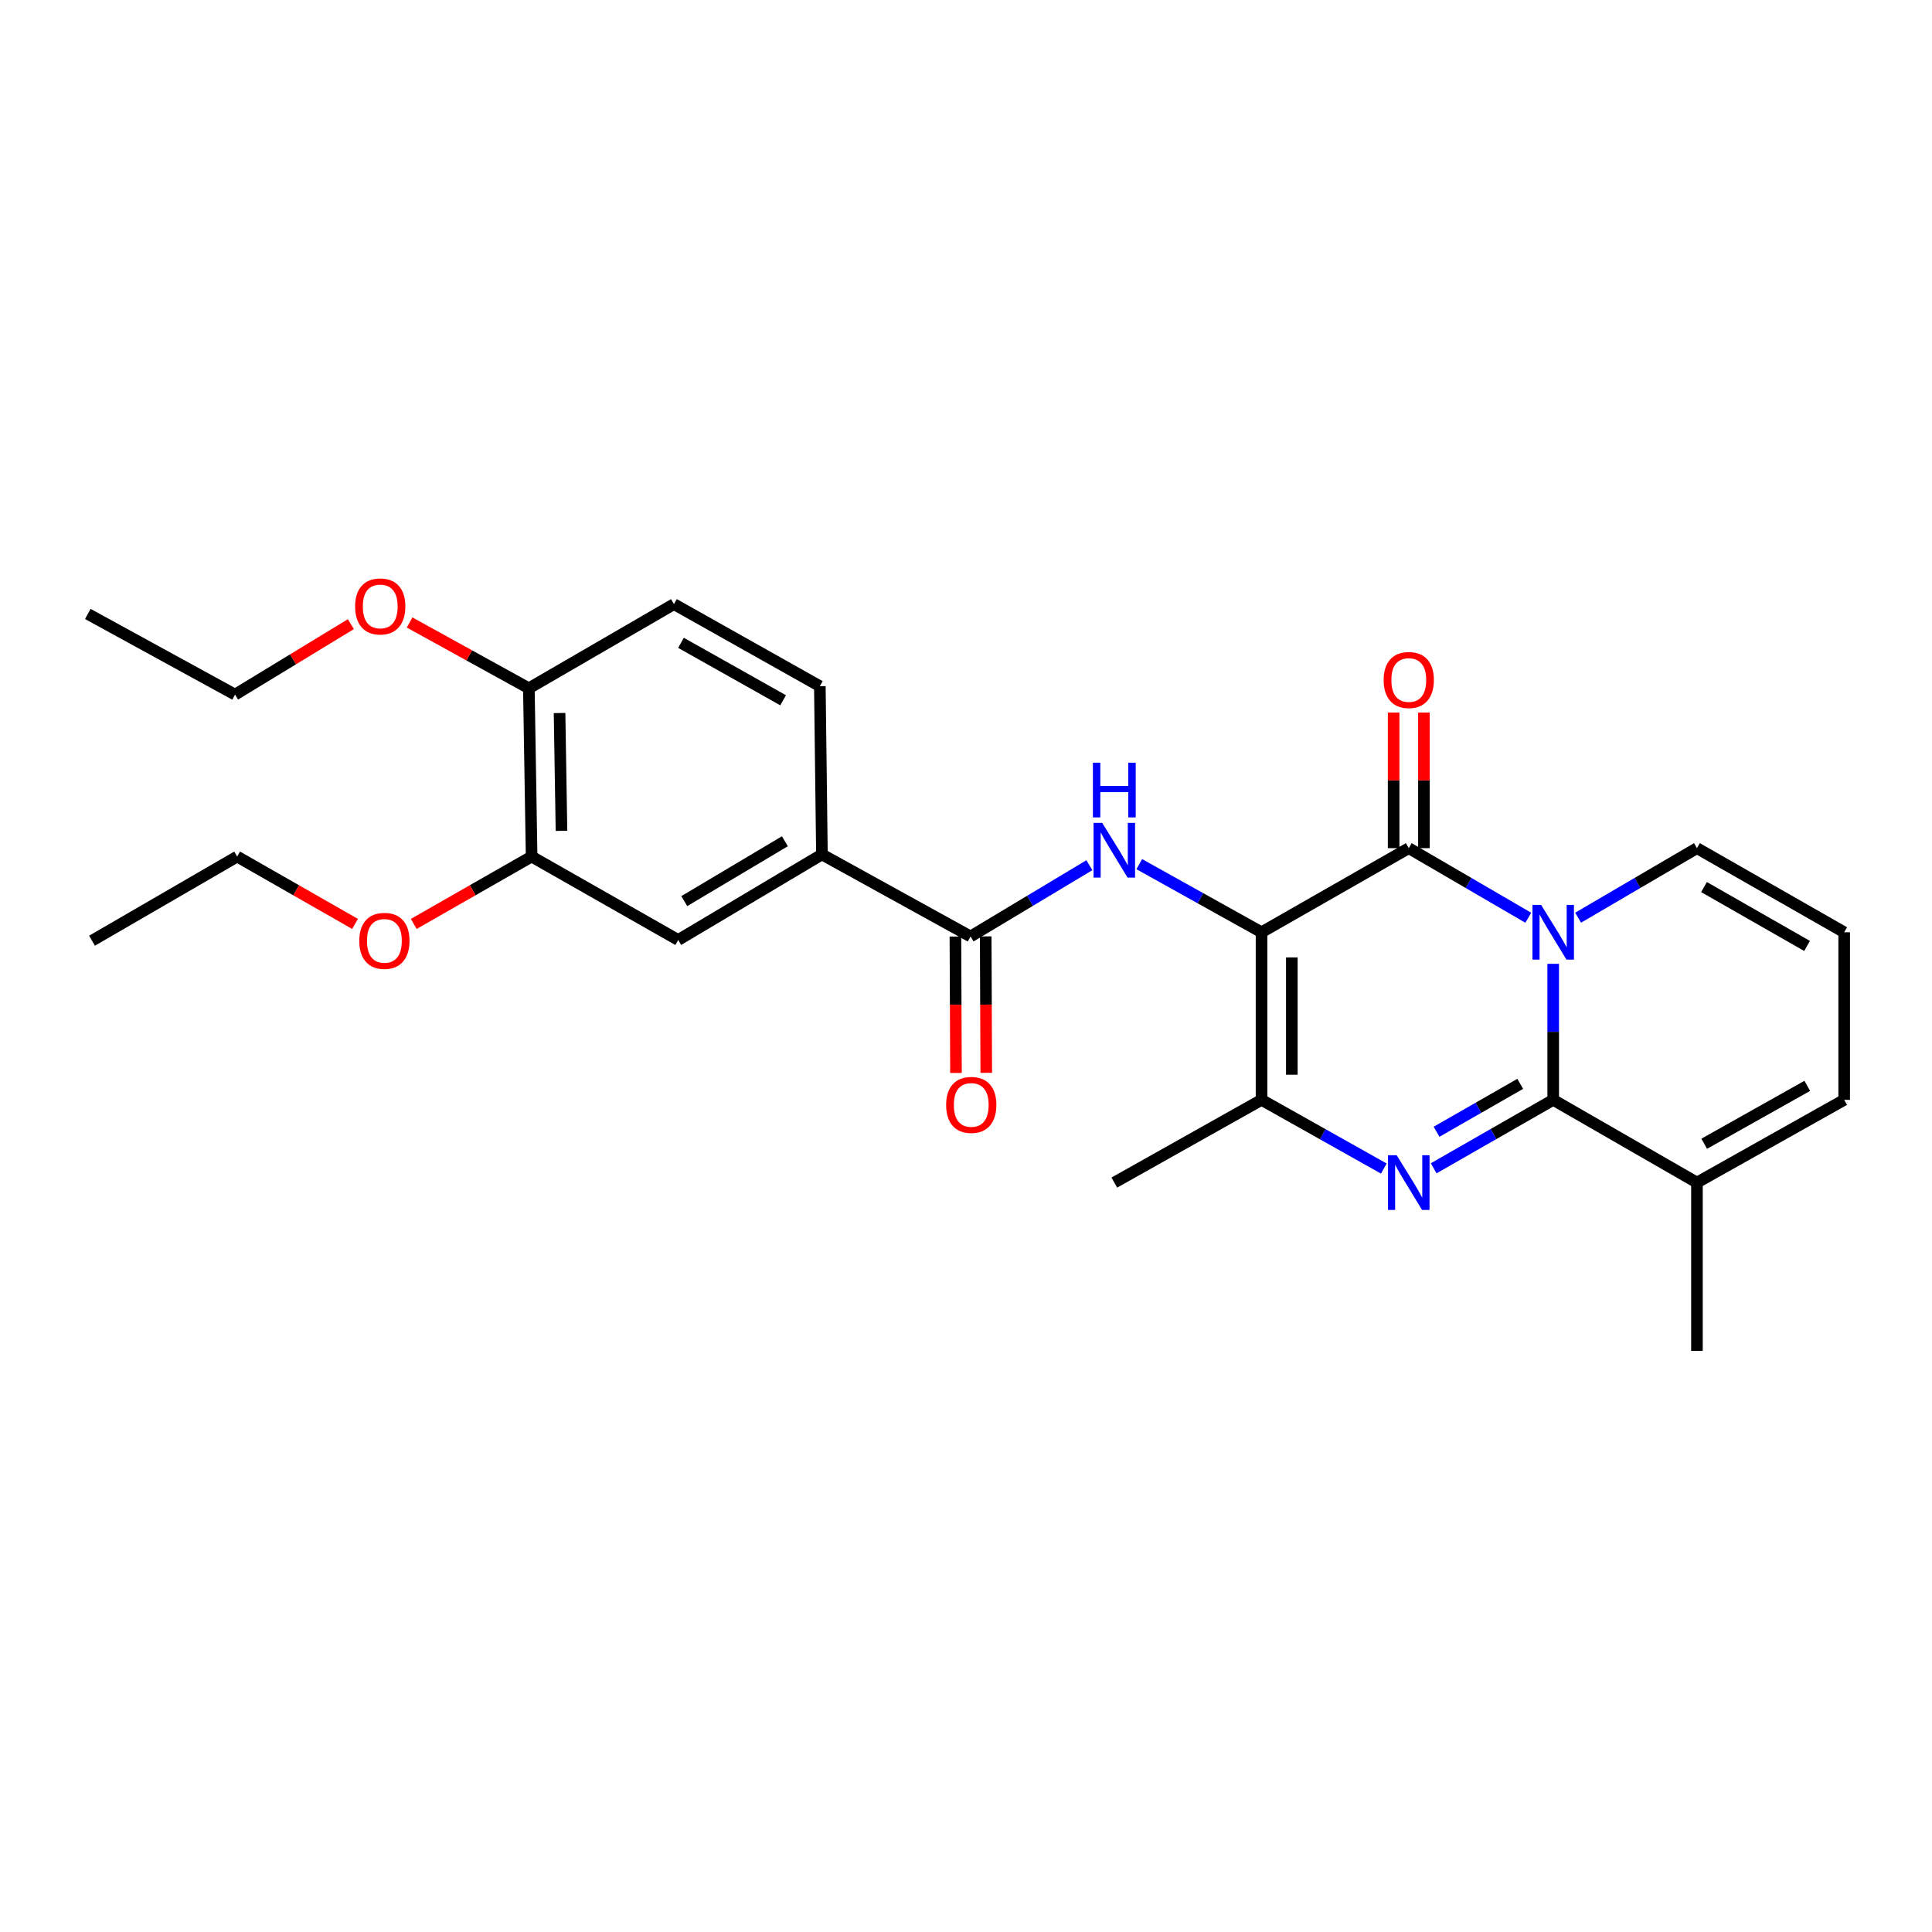 <?xml version='1.0' encoding='iso-8859-1'?>
<svg version='1.1' baseProfile='full'
              xmlns='http://www.w3.org/2000/svg'
                      xmlns:rdkit='http://www.rdkit.org/xml'
                      xmlns:xlink='http://www.w3.org/1999/xlink'
                  xml:space='preserve'
width='1000px' height='1000px' viewBox='0 0 1000 1000'>
<!-- END OF HEADER -->
<rect style='opacity:1.0;fill:#FFFFFF;stroke:none' width='1000' height='1000' x='0' y='0'> </rect>
<path class='bond-2' d='M 652.972,482.543 L 729.18,439.001' style='fill:none;fill-rule:evenodd;stroke:#000000;stroke-width:6px;stroke-linecap:butt;stroke-linejoin:miter;stroke-opacity:1' />
<path class='bond-4' d='M 652.972,482.543 L 652.972,569.279' style='fill:none;fill-rule:evenodd;stroke:#000000;stroke-width:6px;stroke-linecap:butt;stroke-linejoin:miter;stroke-opacity:1' />
<path class='bond-4' d='M 668.648,495.554 L 668.648,556.269' style='fill:none;fill-rule:evenodd;stroke:#000000;stroke-width:6px;stroke-linecap:butt;stroke-linejoin:miter;stroke-opacity:1' />
<path class='bond-5' d='M 652.972,482.543 L 621.329,464.912' style='fill:none;fill-rule:evenodd;stroke:#000000;stroke-width:6px;stroke-linecap:butt;stroke-linejoin:miter;stroke-opacity:1' />
<path class='bond-5' d='M 621.329,464.912 L 589.686,447.281' style='fill:none;fill-rule:evenodd;stroke:#0000FF;stroke-width:6px;stroke-linecap:butt;stroke-linejoin:miter;stroke-opacity:1' />
<path class='bond-0' d='M 791.03,475.028 L 760.105,457.015' style='fill:none;fill-rule:evenodd;stroke:#0000FF;stroke-width:6px;stroke-linecap:butt;stroke-linejoin:miter;stroke-opacity:1' />
<path class='bond-0' d='M 760.105,457.015 L 729.18,439.001' style='fill:none;fill-rule:evenodd;stroke:#000000;stroke-width:6px;stroke-linecap:butt;stroke-linejoin:miter;stroke-opacity:1' />
<path class='bond-9' d='M 816.828,474.997 L 847.583,456.999' style='fill:none;fill-rule:evenodd;stroke:#0000FF;stroke-width:6px;stroke-linecap:butt;stroke-linejoin:miter;stroke-opacity:1' />
<path class='bond-9' d='M 847.583,456.999 L 878.338,439.001' style='fill:none;fill-rule:evenodd;stroke:#000000;stroke-width:6px;stroke-linecap:butt;stroke-linejoin:miter;stroke-opacity:1' />
<path class='bond-27' d='M 803.933,498.872 L 803.933,534.076' style='fill:none;fill-rule:evenodd;stroke:#0000FF;stroke-width:6px;stroke-linecap:butt;stroke-linejoin:miter;stroke-opacity:1' />
<path class='bond-27' d='M 803.933,534.076 L 803.933,569.279' style='fill:none;fill-rule:evenodd;stroke:#000000;stroke-width:6px;stroke-linecap:butt;stroke-linejoin:miter;stroke-opacity:1' />
<path class='bond-1' d='M 803.933,569.279 L 773.003,586.996' style='fill:none;fill-rule:evenodd;stroke:#000000;stroke-width:6px;stroke-linecap:butt;stroke-linejoin:miter;stroke-opacity:1' />
<path class='bond-1' d='M 773.003,586.996 L 742.074,604.713' style='fill:none;fill-rule:evenodd;stroke:#0000FF;stroke-width:6px;stroke-linecap:butt;stroke-linejoin:miter;stroke-opacity:1' />
<path class='bond-1' d='M 786.863,560.993 L 765.212,573.395' style='fill:none;fill-rule:evenodd;stroke:#000000;stroke-width:6px;stroke-linecap:butt;stroke-linejoin:miter;stroke-opacity:1' />
<path class='bond-1' d='M 765.212,573.395 L 743.561,585.796' style='fill:none;fill-rule:evenodd;stroke:#0000FF;stroke-width:6px;stroke-linecap:butt;stroke-linejoin:miter;stroke-opacity:1' />
<path class='bond-7' d='M 803.933,569.279 L 878.338,612.099' style='fill:none;fill-rule:evenodd;stroke:#000000;stroke-width:6px;stroke-linecap:butt;stroke-linejoin:miter;stroke-opacity:1' />
<path class='bond-12' d='M 737.017,439.001 L 737.017,403.915' style='fill:none;fill-rule:evenodd;stroke:#000000;stroke-width:6px;stroke-linecap:butt;stroke-linejoin:miter;stroke-opacity:1' />
<path class='bond-12' d='M 737.017,403.915 L 737.017,368.829' style='fill:none;fill-rule:evenodd;stroke:#FF0000;stroke-width:6px;stroke-linecap:butt;stroke-linejoin:miter;stroke-opacity:1' />
<path class='bond-12' d='M 721.342,439.001 L 721.342,403.915' style='fill:none;fill-rule:evenodd;stroke:#000000;stroke-width:6px;stroke-linecap:butt;stroke-linejoin:miter;stroke-opacity:1' />
<path class='bond-12' d='M 721.342,403.915 L 721.342,368.829' style='fill:none;fill-rule:evenodd;stroke:#FF0000;stroke-width:6px;stroke-linecap:butt;stroke-linejoin:miter;stroke-opacity:1' />
<path class='bond-3' d='M 716.255,604.836 L 684.613,587.058' style='fill:none;fill-rule:evenodd;stroke:#0000FF;stroke-width:6px;stroke-linecap:butt;stroke-linejoin:miter;stroke-opacity:1' />
<path class='bond-3' d='M 684.613,587.058 L 652.972,569.279' style='fill:none;fill-rule:evenodd;stroke:#000000;stroke-width:6px;stroke-linecap:butt;stroke-linejoin:miter;stroke-opacity:1' />
<path class='bond-20' d='M 652.972,569.279 L 576.765,612.099' style='fill:none;fill-rule:evenodd;stroke:#000000;stroke-width:6px;stroke-linecap:butt;stroke-linejoin:miter;stroke-opacity:1' />
<path class='bond-6' d='M 563.856,447.824 L 533.108,466.268' style='fill:none;fill-rule:evenodd;stroke:#0000FF;stroke-width:6px;stroke-linecap:butt;stroke-linejoin:miter;stroke-opacity:1' />
<path class='bond-6' d='M 533.108,466.268 L 502.36,484.712' style='fill:none;fill-rule:evenodd;stroke:#000000;stroke-width:6px;stroke-linecap:butt;stroke-linejoin:miter;stroke-opacity:1' />
<path class='bond-8' d='M 502.36,484.712 L 425.43,442.258' style='fill:none;fill-rule:evenodd;stroke:#000000;stroke-width:6px;stroke-linecap:butt;stroke-linejoin:miter;stroke-opacity:1' />
<path class='bond-15' d='M 494.522,484.744 L 494.667,520.05' style='fill:none;fill-rule:evenodd;stroke:#000000;stroke-width:6px;stroke-linecap:butt;stroke-linejoin:miter;stroke-opacity:1' />
<path class='bond-15' d='M 494.667,520.05 L 494.812,555.357' style='fill:none;fill-rule:evenodd;stroke:#FF0000;stroke-width:6px;stroke-linecap:butt;stroke-linejoin:miter;stroke-opacity:1' />
<path class='bond-15' d='M 510.198,484.68 L 510.342,519.986' style='fill:none;fill-rule:evenodd;stroke:#000000;stroke-width:6px;stroke-linecap:butt;stroke-linejoin:miter;stroke-opacity:1' />
<path class='bond-15' d='M 510.342,519.986 L 510.487,555.292' style='fill:none;fill-rule:evenodd;stroke:#FF0000;stroke-width:6px;stroke-linecap:butt;stroke-linejoin:miter;stroke-opacity:1' />
<path class='bond-14' d='M 878.338,612.099 L 954.545,569.279' style='fill:none;fill-rule:evenodd;stroke:#000000;stroke-width:6px;stroke-linecap:butt;stroke-linejoin:miter;stroke-opacity:1' />
<path class='bond-14' d='M 882.091,592.01 L 935.436,562.037' style='fill:none;fill-rule:evenodd;stroke:#000000;stroke-width:6px;stroke-linecap:butt;stroke-linejoin:miter;stroke-opacity:1' />
<path class='bond-22' d='M 878.338,612.099 L 878.338,699.209' style='fill:none;fill-rule:evenodd;stroke:#000000;stroke-width:6px;stroke-linecap:butt;stroke-linejoin:miter;stroke-opacity:1' />
<path class='bond-10' d='M 425.43,442.258 L 351.034,486.532' style='fill:none;fill-rule:evenodd;stroke:#000000;stroke-width:6px;stroke-linecap:butt;stroke-linejoin:miter;stroke-opacity:1' />
<path class='bond-10' d='M 406.254,435.429 L 354.177,466.421' style='fill:none;fill-rule:evenodd;stroke:#000000;stroke-width:6px;stroke-linecap:butt;stroke-linejoin:miter;stroke-opacity:1' />
<path class='bond-17' d='M 425.43,442.258 L 424.35,355.174' style='fill:none;fill-rule:evenodd;stroke:#000000;stroke-width:6px;stroke-linecap:butt;stroke-linejoin:miter;stroke-opacity:1' />
<path class='bond-13' d='M 878.338,439.001 L 954.545,482.543' style='fill:none;fill-rule:evenodd;stroke:#000000;stroke-width:6px;stroke-linecap:butt;stroke-linejoin:miter;stroke-opacity:1' />
<path class='bond-13' d='M 881.993,459.143 L 935.338,489.622' style='fill:none;fill-rule:evenodd;stroke:#000000;stroke-width:6px;stroke-linecap:butt;stroke-linejoin:miter;stroke-opacity:1' />
<path class='bond-11' d='M 351.034,486.532 L 275.166,443.356' style='fill:none;fill-rule:evenodd;stroke:#000000;stroke-width:6px;stroke-linecap:butt;stroke-linejoin:miter;stroke-opacity:1' />
<path class='bond-19' d='M 275.166,443.356 L 244.659,460.789' style='fill:none;fill-rule:evenodd;stroke:#000000;stroke-width:6px;stroke-linecap:butt;stroke-linejoin:miter;stroke-opacity:1' />
<path class='bond-19' d='M 244.659,460.789 L 214.152,478.223' style='fill:none;fill-rule:evenodd;stroke:#FF0000;stroke-width:6px;stroke-linecap:butt;stroke-linejoin:miter;stroke-opacity:1' />
<path class='bond-29' d='M 275.166,443.356 L 273.737,356.254' style='fill:none;fill-rule:evenodd;stroke:#000000;stroke-width:6px;stroke-linecap:butt;stroke-linejoin:miter;stroke-opacity:1' />
<path class='bond-29' d='M 290.624,430.033 L 289.625,369.062' style='fill:none;fill-rule:evenodd;stroke:#000000;stroke-width:6px;stroke-linecap:butt;stroke-linejoin:miter;stroke-opacity:1' />
<path class='bond-28' d='M 954.545,482.543 L 954.545,569.279' style='fill:none;fill-rule:evenodd;stroke:#000000;stroke-width:6px;stroke-linecap:butt;stroke-linejoin:miter;stroke-opacity:1' />
<path class='bond-16' d='M 273.737,356.254 L 348.839,312.694' style='fill:none;fill-rule:evenodd;stroke:#000000;stroke-width:6px;stroke-linecap:butt;stroke-linejoin:miter;stroke-opacity:1' />
<path class='bond-21' d='M 273.737,356.254 L 242.871,339.224' style='fill:none;fill-rule:evenodd;stroke:#000000;stroke-width:6px;stroke-linecap:butt;stroke-linejoin:miter;stroke-opacity:1' />
<path class='bond-21' d='M 242.871,339.224 L 212.004,322.193' style='fill:none;fill-rule:evenodd;stroke:#FF0000;stroke-width:6px;stroke-linecap:butt;stroke-linejoin:miter;stroke-opacity:1' />
<path class='bond-18' d='M 424.35,355.174 L 348.839,312.694' style='fill:none;fill-rule:evenodd;stroke:#000000;stroke-width:6px;stroke-linecap:butt;stroke-linejoin:miter;stroke-opacity:1' />
<path class='bond-18' d='M 405.338,362.464 L 352.48,332.728' style='fill:none;fill-rule:evenodd;stroke:#000000;stroke-width:6px;stroke-linecap:butt;stroke-linejoin:miter;stroke-opacity:1' />
<path class='bond-23' d='M 183.764,478.223 L 153.257,460.789' style='fill:none;fill-rule:evenodd;stroke:#FF0000;stroke-width:6px;stroke-linecap:butt;stroke-linejoin:miter;stroke-opacity:1' />
<path class='bond-23' d='M 153.257,460.789 L 122.751,443.356' style='fill:none;fill-rule:evenodd;stroke:#000000;stroke-width:6px;stroke-linecap:butt;stroke-linejoin:miter;stroke-opacity:1' />
<path class='bond-24' d='M 181.608,323.056 L 151.635,341.292' style='fill:none;fill-rule:evenodd;stroke:#FF0000;stroke-width:6px;stroke-linecap:butt;stroke-linejoin:miter;stroke-opacity:1' />
<path class='bond-24' d='M 151.635,341.292 L 121.662,359.528' style='fill:none;fill-rule:evenodd;stroke:#000000;stroke-width:6px;stroke-linecap:butt;stroke-linejoin:miter;stroke-opacity:1' />
<path class='bond-26' d='M 122.751,443.356 L 47.623,486.906' style='fill:none;fill-rule:evenodd;stroke:#000000;stroke-width:6px;stroke-linecap:butt;stroke-linejoin:miter;stroke-opacity:1' />
<path class='bond-25' d='M 121.662,359.528 L 45.455,317.78' style='fill:none;fill-rule:evenodd;stroke:#000000;stroke-width:6px;stroke-linecap:butt;stroke-linejoin:miter;stroke-opacity:1' />
<path  class='atom-1' d='M 797.673 468.383
L 806.953 483.383
Q 807.873 484.863, 809.353 487.543
Q 810.833 490.223, 810.913 490.383
L 810.913 468.383
L 814.673 468.383
L 814.673 496.703
L 810.793 496.703
L 800.833 480.303
Q 799.673 478.383, 798.433 476.183
Q 797.233 473.983, 796.873 473.303
L 796.873 496.703
L 793.193 496.703
L 793.193 468.383
L 797.673 468.383
' fill='#0000FF'/>
<path  class='atom-4' d='M 722.92 597.939
L 732.2 612.939
Q 733.12 614.419, 734.6 617.099
Q 736.08 619.779, 736.16 619.939
L 736.16 597.939
L 739.92 597.939
L 739.92 626.259
L 736.04 626.259
L 726.08 609.859
Q 724.92 607.939, 723.68 605.739
Q 722.48 603.539, 722.12 602.859
L 722.12 626.259
L 718.44 626.259
L 718.44 597.939
L 722.92 597.939
' fill='#0000FF'/>
<path  class='atom-6' d='M 570.505 425.921
L 579.785 440.921
Q 580.705 442.401, 582.185 445.081
Q 583.665 447.761, 583.745 447.921
L 583.745 425.921
L 587.505 425.921
L 587.505 454.241
L 583.625 454.241
L 573.665 437.841
Q 572.505 435.921, 571.265 433.721
Q 570.065 431.521, 569.705 430.841
L 569.705 454.241
L 566.025 454.241
L 566.025 425.921
L 570.505 425.921
' fill='#0000FF'/>
<path  class='atom-6' d='M 565.685 394.769
L 569.525 394.769
L 569.525 406.809
L 584.005 406.809
L 584.005 394.769
L 587.845 394.769
L 587.845 423.089
L 584.005 423.089
L 584.005 410.009
L 569.525 410.009
L 569.525 423.089
L 565.685 423.089
L 565.685 394.769
' fill='#0000FF'/>
<path  class='atom-13' d='M 716.18 351.971
Q 716.18 345.171, 719.54 341.371
Q 722.9 337.571, 729.18 337.571
Q 735.46 337.571, 738.82 341.371
Q 742.18 345.171, 742.18 351.971
Q 742.18 358.851, 738.78 362.771
Q 735.38 366.651, 729.18 366.651
Q 722.94 366.651, 719.54 362.771
Q 716.18 358.891, 716.18 351.971
M 729.18 363.451
Q 733.5 363.451, 735.82 360.571
Q 738.18 357.651, 738.18 351.971
Q 738.18 346.411, 735.82 343.611
Q 733.5 340.771, 729.18 340.771
Q 724.86 340.771, 722.5 343.571
Q 720.18 346.371, 720.18 351.971
Q 720.18 357.691, 722.5 360.571
Q 724.86 363.451, 729.18 363.451
' fill='#FF0000'/>
<path  class='atom-16' d='M 489.717 571.902
Q 489.717 565.102, 493.077 561.302
Q 496.437 557.502, 502.717 557.502
Q 508.997 557.502, 512.357 561.302
Q 515.717 565.102, 515.717 571.902
Q 515.717 578.782, 512.317 582.702
Q 508.917 586.582, 502.717 586.582
Q 496.477 586.582, 493.077 582.702
Q 489.717 578.822, 489.717 571.902
M 502.717 583.382
Q 507.037 583.382, 509.357 580.502
Q 511.717 577.582, 511.717 571.902
Q 511.717 566.342, 509.357 563.542
Q 507.037 560.702, 502.717 560.702
Q 498.397 560.702, 496.037 563.502
Q 493.717 566.302, 493.717 571.902
Q 493.717 577.622, 496.037 580.502
Q 498.397 583.382, 502.717 583.382
' fill='#FF0000'/>
<path  class='atom-20' d='M 185.958 486.986
Q 185.958 480.186, 189.318 476.386
Q 192.678 472.586, 198.958 472.586
Q 205.238 472.586, 208.598 476.386
Q 211.958 480.186, 211.958 486.986
Q 211.958 493.866, 208.558 497.786
Q 205.158 501.666, 198.958 501.666
Q 192.718 501.666, 189.318 497.786
Q 185.958 493.906, 185.958 486.986
M 198.958 498.466
Q 203.278 498.466, 205.598 495.586
Q 207.958 492.666, 207.958 486.986
Q 207.958 481.426, 205.598 478.626
Q 203.278 475.786, 198.958 475.786
Q 194.638 475.786, 192.278 478.586
Q 189.958 481.386, 189.958 486.986
Q 189.958 492.706, 192.278 495.586
Q 194.638 498.466, 198.958 498.466
' fill='#FF0000'/>
<path  class='atom-22' d='M 183.807 313.889
Q 183.807 307.089, 187.167 303.289
Q 190.527 299.489, 196.807 299.489
Q 203.087 299.489, 206.447 303.289
Q 209.807 307.089, 209.807 313.889
Q 209.807 320.769, 206.407 324.689
Q 203.007 328.569, 196.807 328.569
Q 190.567 328.569, 187.167 324.689
Q 183.807 320.809, 183.807 313.889
M 196.807 325.369
Q 201.127 325.369, 203.447 322.489
Q 205.807 319.569, 205.807 313.889
Q 205.807 308.329, 203.447 305.529
Q 201.127 302.689, 196.807 302.689
Q 192.487 302.689, 190.127 305.489
Q 187.807 308.289, 187.807 313.889
Q 187.807 319.609, 190.127 322.489
Q 192.487 325.369, 196.807 325.369
' fill='#FF0000'/>
</svg>
